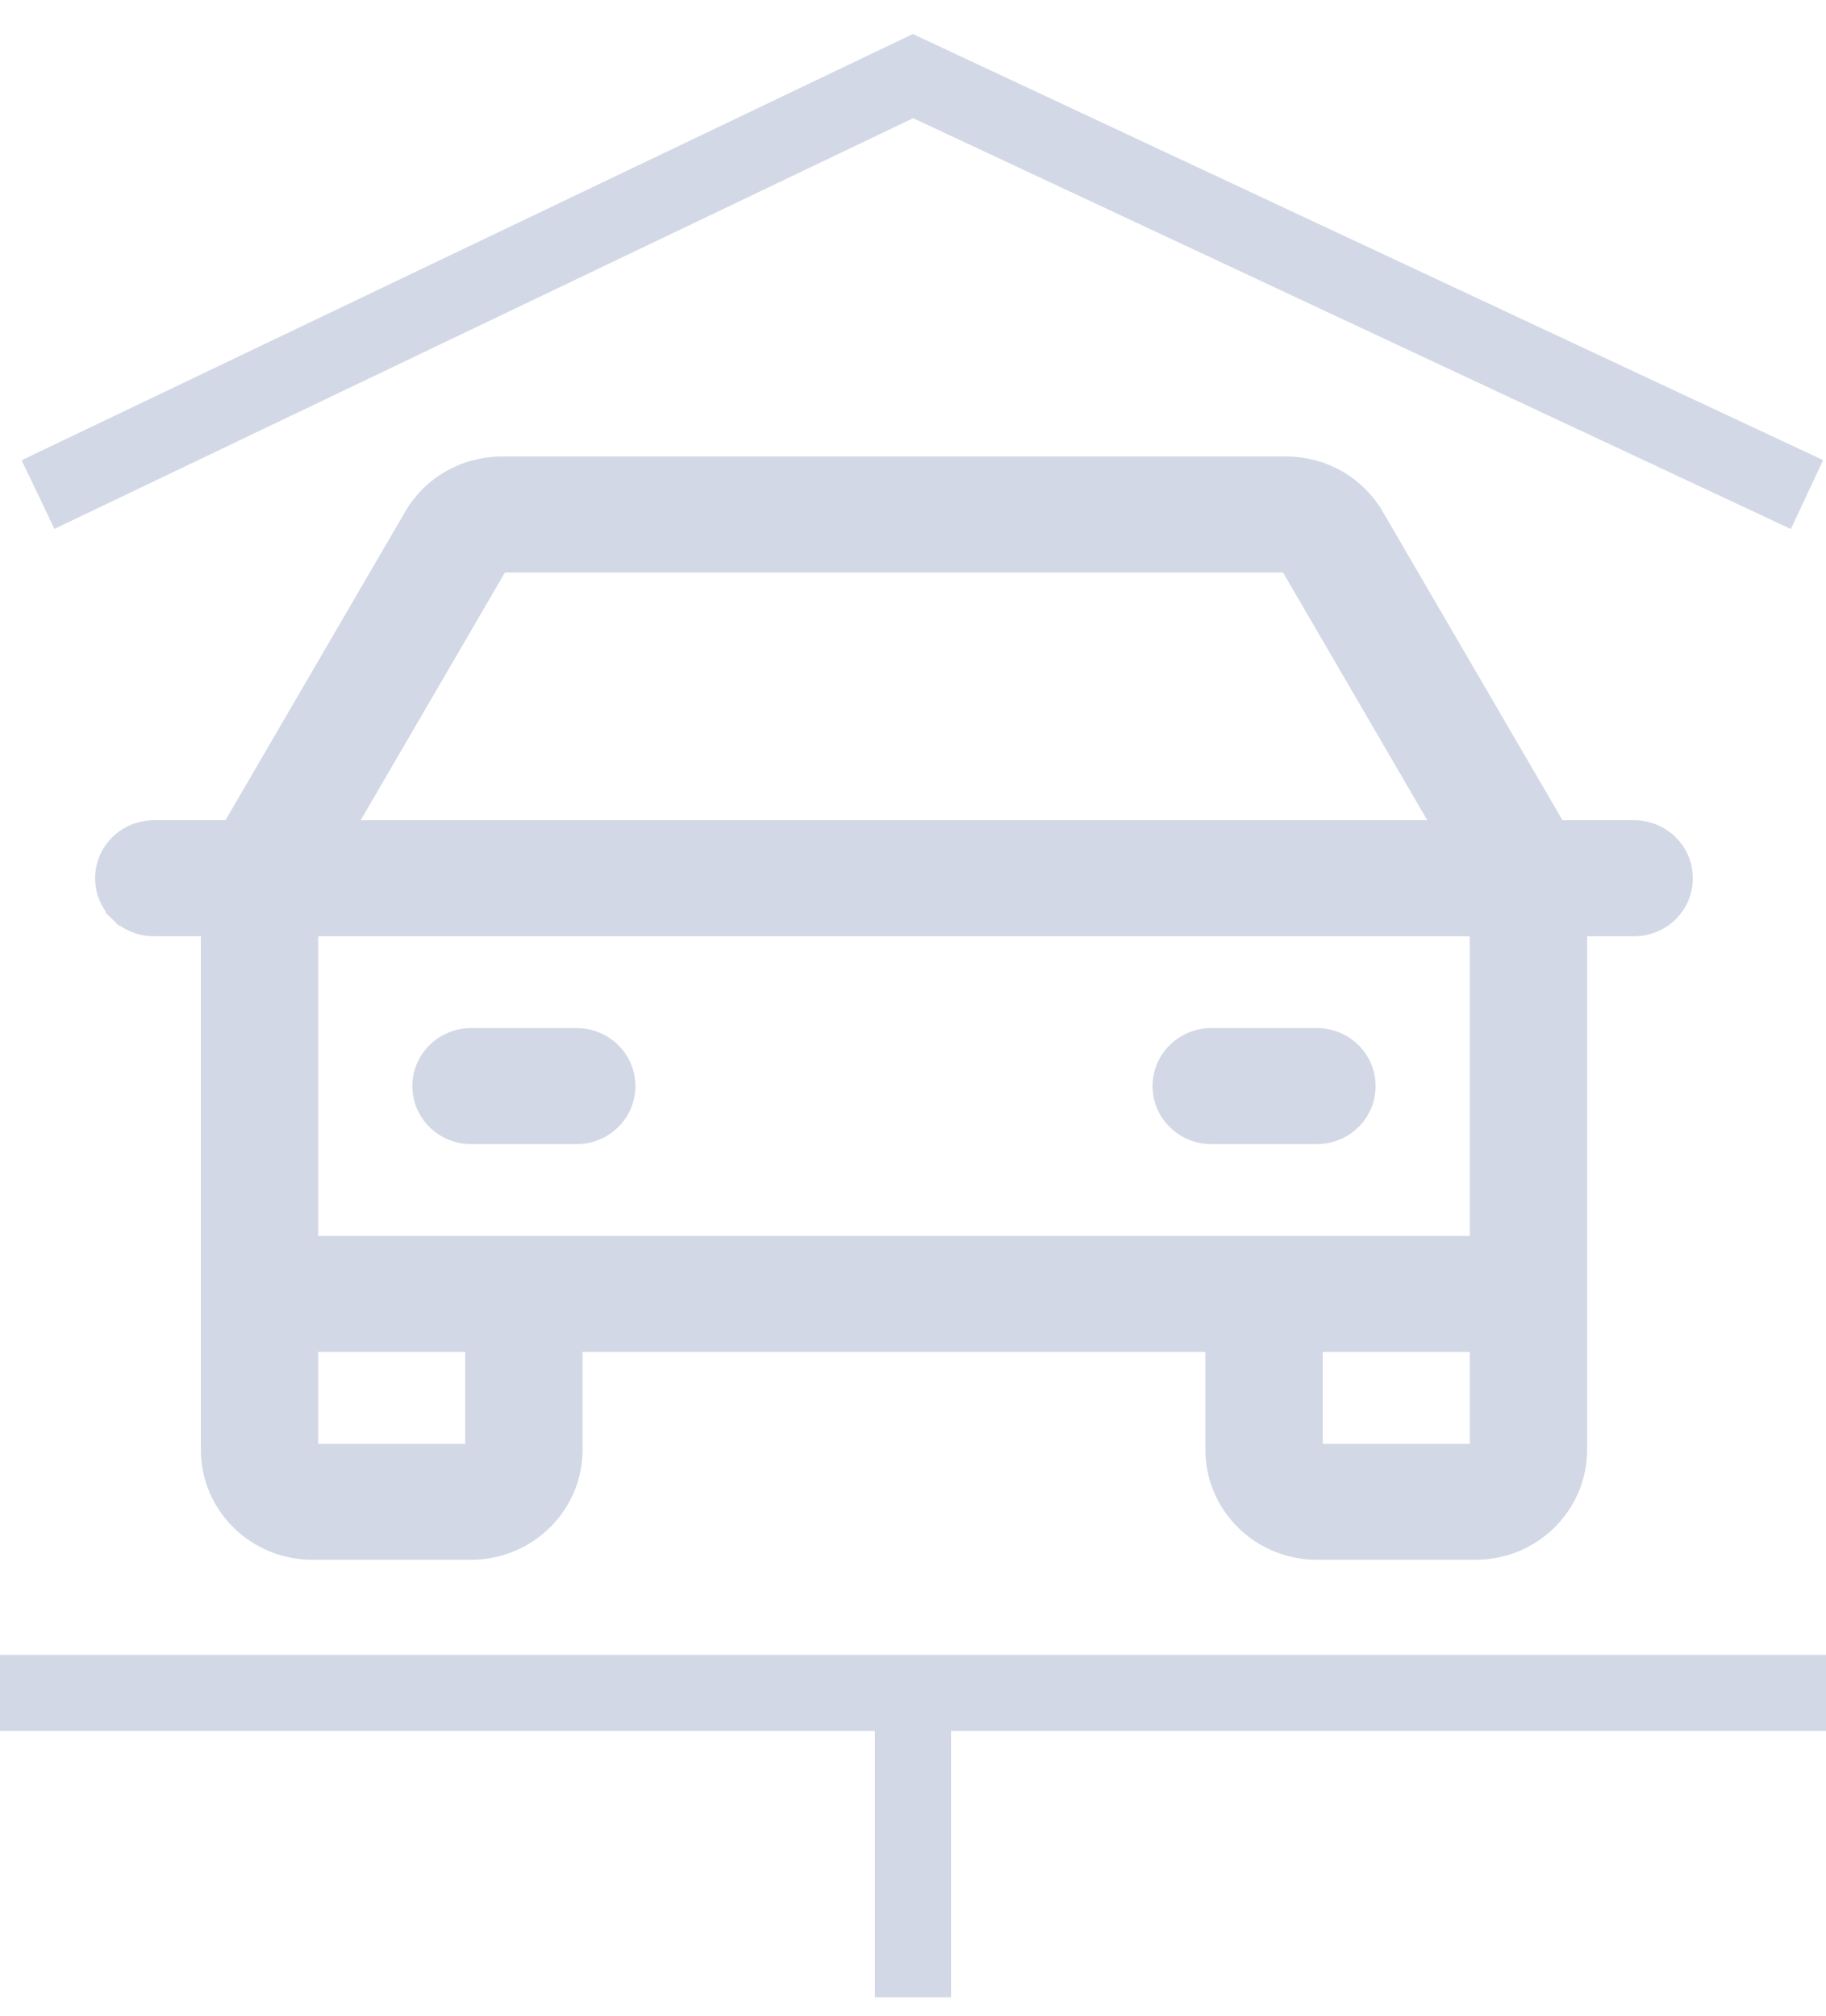 <svg width="48" height="53" viewBox="0 0 48 53" fill="none" xmlns="http://www.w3.org/2000/svg">
<path d="M1 13L24 2L47.5 13" stroke="#D3D8E6" stroke-width="2"/>
<path d="M33.82 12.25H33.819L13.181 12.25L13.18 12.25C12.708 12.251 12.245 12.375 11.838 12.61C11.43 12.845 11.094 13.182 10.862 13.587C10.862 13.588 10.861 13.588 10.861 13.588L6.07 21.811H4.042C3.701 21.811 3.373 21.944 3.13 22.183C2.887 22.421 2.75 22.746 2.75 23.085C2.75 23.425 2.887 23.749 3.13 23.988L3.305 23.81L3.13 23.988C3.373 24.227 3.701 24.36 4.042 24.36H5.53V38.11C5.53 38.811 5.813 39.483 6.317 39.978C6.82 40.473 7.502 40.75 8.212 40.75H12.381C13.091 40.75 13.773 40.473 14.276 39.978C14.78 39.483 15.064 38.811 15.064 38.11V35.287H31.936V38.11C31.936 38.811 32.22 39.483 32.724 39.978C33.227 40.473 33.909 40.75 34.619 40.75H38.788C39.498 40.75 40.18 40.473 40.683 39.978C41.187 39.483 41.47 38.811 41.47 38.11V24.36H42.958C43.299 24.36 43.627 24.227 43.87 23.988C44.113 23.749 44.25 23.425 44.25 23.085C44.25 22.746 44.113 22.421 43.87 22.183C43.627 21.944 43.299 21.811 42.958 21.811H40.93L36.139 13.588C36.139 13.588 36.139 13.588 36.138 13.588C35.907 13.182 35.57 12.845 35.163 12.61C34.755 12.375 34.292 12.251 33.82 12.25ZM9.046 21.811L13.099 14.85C13.108 14.835 13.121 14.823 13.136 14.814L13.011 14.598L13.136 14.814C13.152 14.806 13.169 14.8 13.187 14.799H33.813C33.831 14.8 33.848 14.806 33.864 14.814L33.989 14.598L33.864 14.814C33.879 14.823 33.892 14.835 33.901 14.85L37.954 21.811H9.046ZM12.479 38.11C12.479 38.133 12.47 38.155 12.452 38.173L12.627 38.351L12.452 38.173C12.434 38.191 12.409 38.201 12.381 38.201H8.212C8.185 38.201 8.159 38.191 8.141 38.173L7.966 38.351L8.141 38.173C8.124 38.155 8.114 38.133 8.114 38.11V35.287H12.479V38.11ZM38.788 38.201H34.619C34.591 38.201 34.566 38.191 34.548 38.173L34.373 38.351L34.548 38.173C34.53 38.155 34.521 38.133 34.521 38.11V35.287H38.886V38.11C38.886 38.133 38.876 38.155 38.859 38.173L39.034 38.351L38.859 38.173C38.841 38.191 38.815 38.201 38.788 38.201ZM38.886 32.738H8.114V24.36H38.886V32.738ZM11.469 27.646C11.226 27.885 11.089 28.209 11.089 28.549C11.089 28.888 11.226 29.213 11.469 29.451C11.712 29.69 12.04 29.823 12.381 29.823H15.161C15.502 29.823 15.831 29.69 16.073 29.451C16.316 29.213 16.453 28.888 16.453 28.549C16.453 28.209 16.316 27.885 16.073 27.646C15.831 27.408 15.502 27.274 15.161 27.274H12.381C12.04 27.274 11.712 27.408 11.469 27.646ZM30.927 27.646C30.684 27.885 30.547 28.209 30.547 28.549C30.547 28.888 30.684 29.213 30.927 29.451C31.169 29.69 31.498 29.823 31.839 29.823H34.619C34.96 29.823 35.288 29.69 35.531 29.451C35.774 29.213 35.911 28.888 35.911 28.549C35.911 28.209 35.774 27.885 35.531 27.646C35.288 27.408 34.96 27.274 34.619 27.274H31.839C31.498 27.274 31.169 27.408 30.927 27.646Z" fill="#D3D8E6" stroke="#D3D8E6" stroke-width="0.5"/>
<line y1="44.5" x2="48" y2="44.5" stroke="#D3D8E6" stroke-width="2"/>
<line x1="24" y1="44.5" x2="24" y2="52.5" stroke="#D3D8E6" stroke-width="2"/>
</svg>
